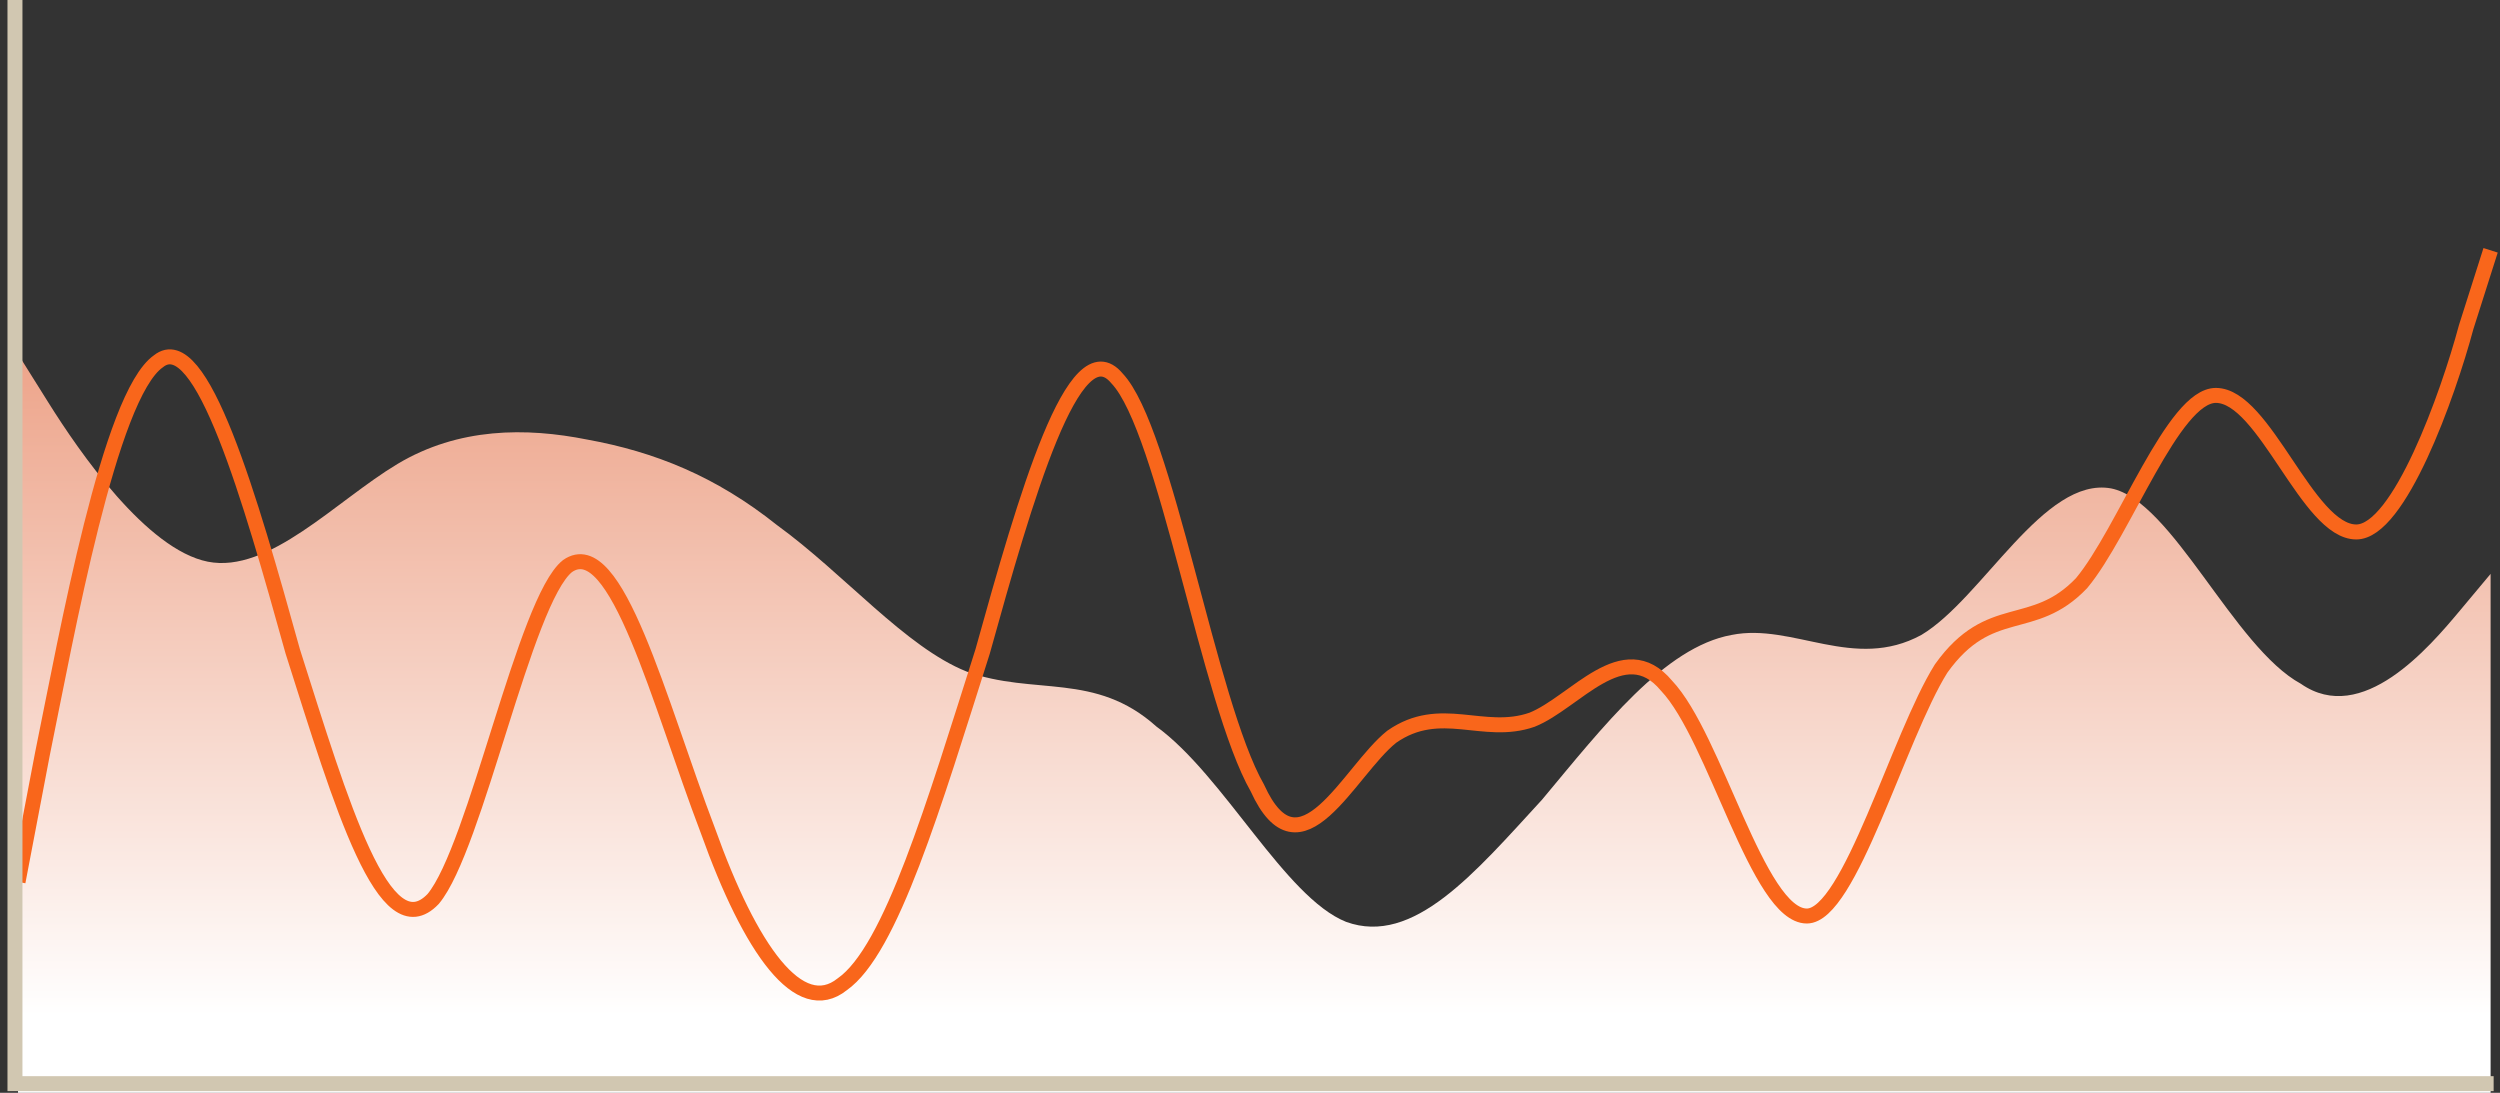 <svg xmlns="http://www.w3.org/2000/svg" width="167" height="73" viewBox="0 0 167 73" fill="none"><rect x="0" y="0" width="167" height="73" fill="#333333" stroke="none"/><path fill-rule="evenodd" clip-rule="evenodd" d="M1.204 23.654L3.248 26.916C5.292 30.179 9.789 36.704 13.878 37.52C17.966 38.335 22.463 33.441 26.551 30.994C30.64 28.547 35.137 28.547 39.225 29.363C43.722 30.179 47.811 31.81 51.899 35.073C56.396 38.335 60.484 43.229 64.573 44.86C69.07 46.492 73.158 44.86 77.246 48.531C81.744 51.793 85.832 59.95 89.92 61.581C94.417 63.212 98.506 58.318 103.003 53.425C107.091 48.531 111.179 43.229 115.677 42.413C119.765 41.598 123.853 44.86 128.35 42.413C132.439 39.967 136.527 31.81 141.024 32.626C145.112 33.441 149.201 43.229 153.698 45.676C157.786 48.531 162.283 43.229 164.327 40.782L166.372 38.335V73H164.327C162.283 73 157.786 73 153.698 73C149.201 73 145.112 73 141.024 73C136.527 73 132.439 73 128.35 73C123.853 73 119.765 73 115.677 73C111.179 73 107.091 73 103.003 73C98.506 73 94.417 73 89.92 73C85.832 73 81.744 73 77.246 73C73.158 73 69.07 73 64.573 73C60.484 73 56.396 73 51.899 73C47.811 73 43.722 73 39.225 73C35.137 73 30.64 73 26.551 73C22.463 73 17.966 73 13.878 73C9.789 73 5.292 73 3.248 73H1.204V23.654Z" fill="url(#paint0_linear_1037_2852)"></path><path d="M1.204 58.909L2.835 50.358C4.466 42.376 7.321 26.413 10.584 24.132C13.439 21.852 16.701 33.254 19.556 43.516C22.818 53.778 25.673 63.47 28.936 60.05C31.791 56.629 35.053 40.096 37.908 37.815C41.17 35.535 44.025 46.937 47.288 55.489C50.142 63.47 53.405 68.031 56.26 65.751C59.522 63.47 62.377 53.778 65.64 43.516C68.494 33.254 71.757 21.852 74.612 25.272C77.874 28.693 80.729 46.937 83.992 52.638C86.846 58.909 90.109 51.498 92.964 49.217C96.226 46.937 99.081 49.217 102.344 48.077C105.198 46.937 108.461 42.376 111.316 45.797C114.578 49.217 117.433 61.19 120.696 61.19C123.55 61.19 126.813 49.217 129.668 44.656C132.93 40.096 135.785 42.376 139.048 38.955C141.902 35.535 145.165 26.413 148.02 26.413C151.282 26.413 154.137 35.535 157.399 35.535C160.254 35.535 163.517 26.413 164.74 21.852L166.372 16.721" stroke="#F9661B"></path><path d="M1 -7.23753e-06L1 72.388L166.575 72.388" stroke="#D1C7B1"></path><defs><linearGradient id="paint0_linear_1037_2852" x1="83.788" y1="23.654" x2="83.788" y2="73" gradientUnits="userSpaceOnUse"><stop stop-color="#EDA48A"></stop><stop offset="0.896" stop-color="white"></stop></linearGradient></defs></svg>